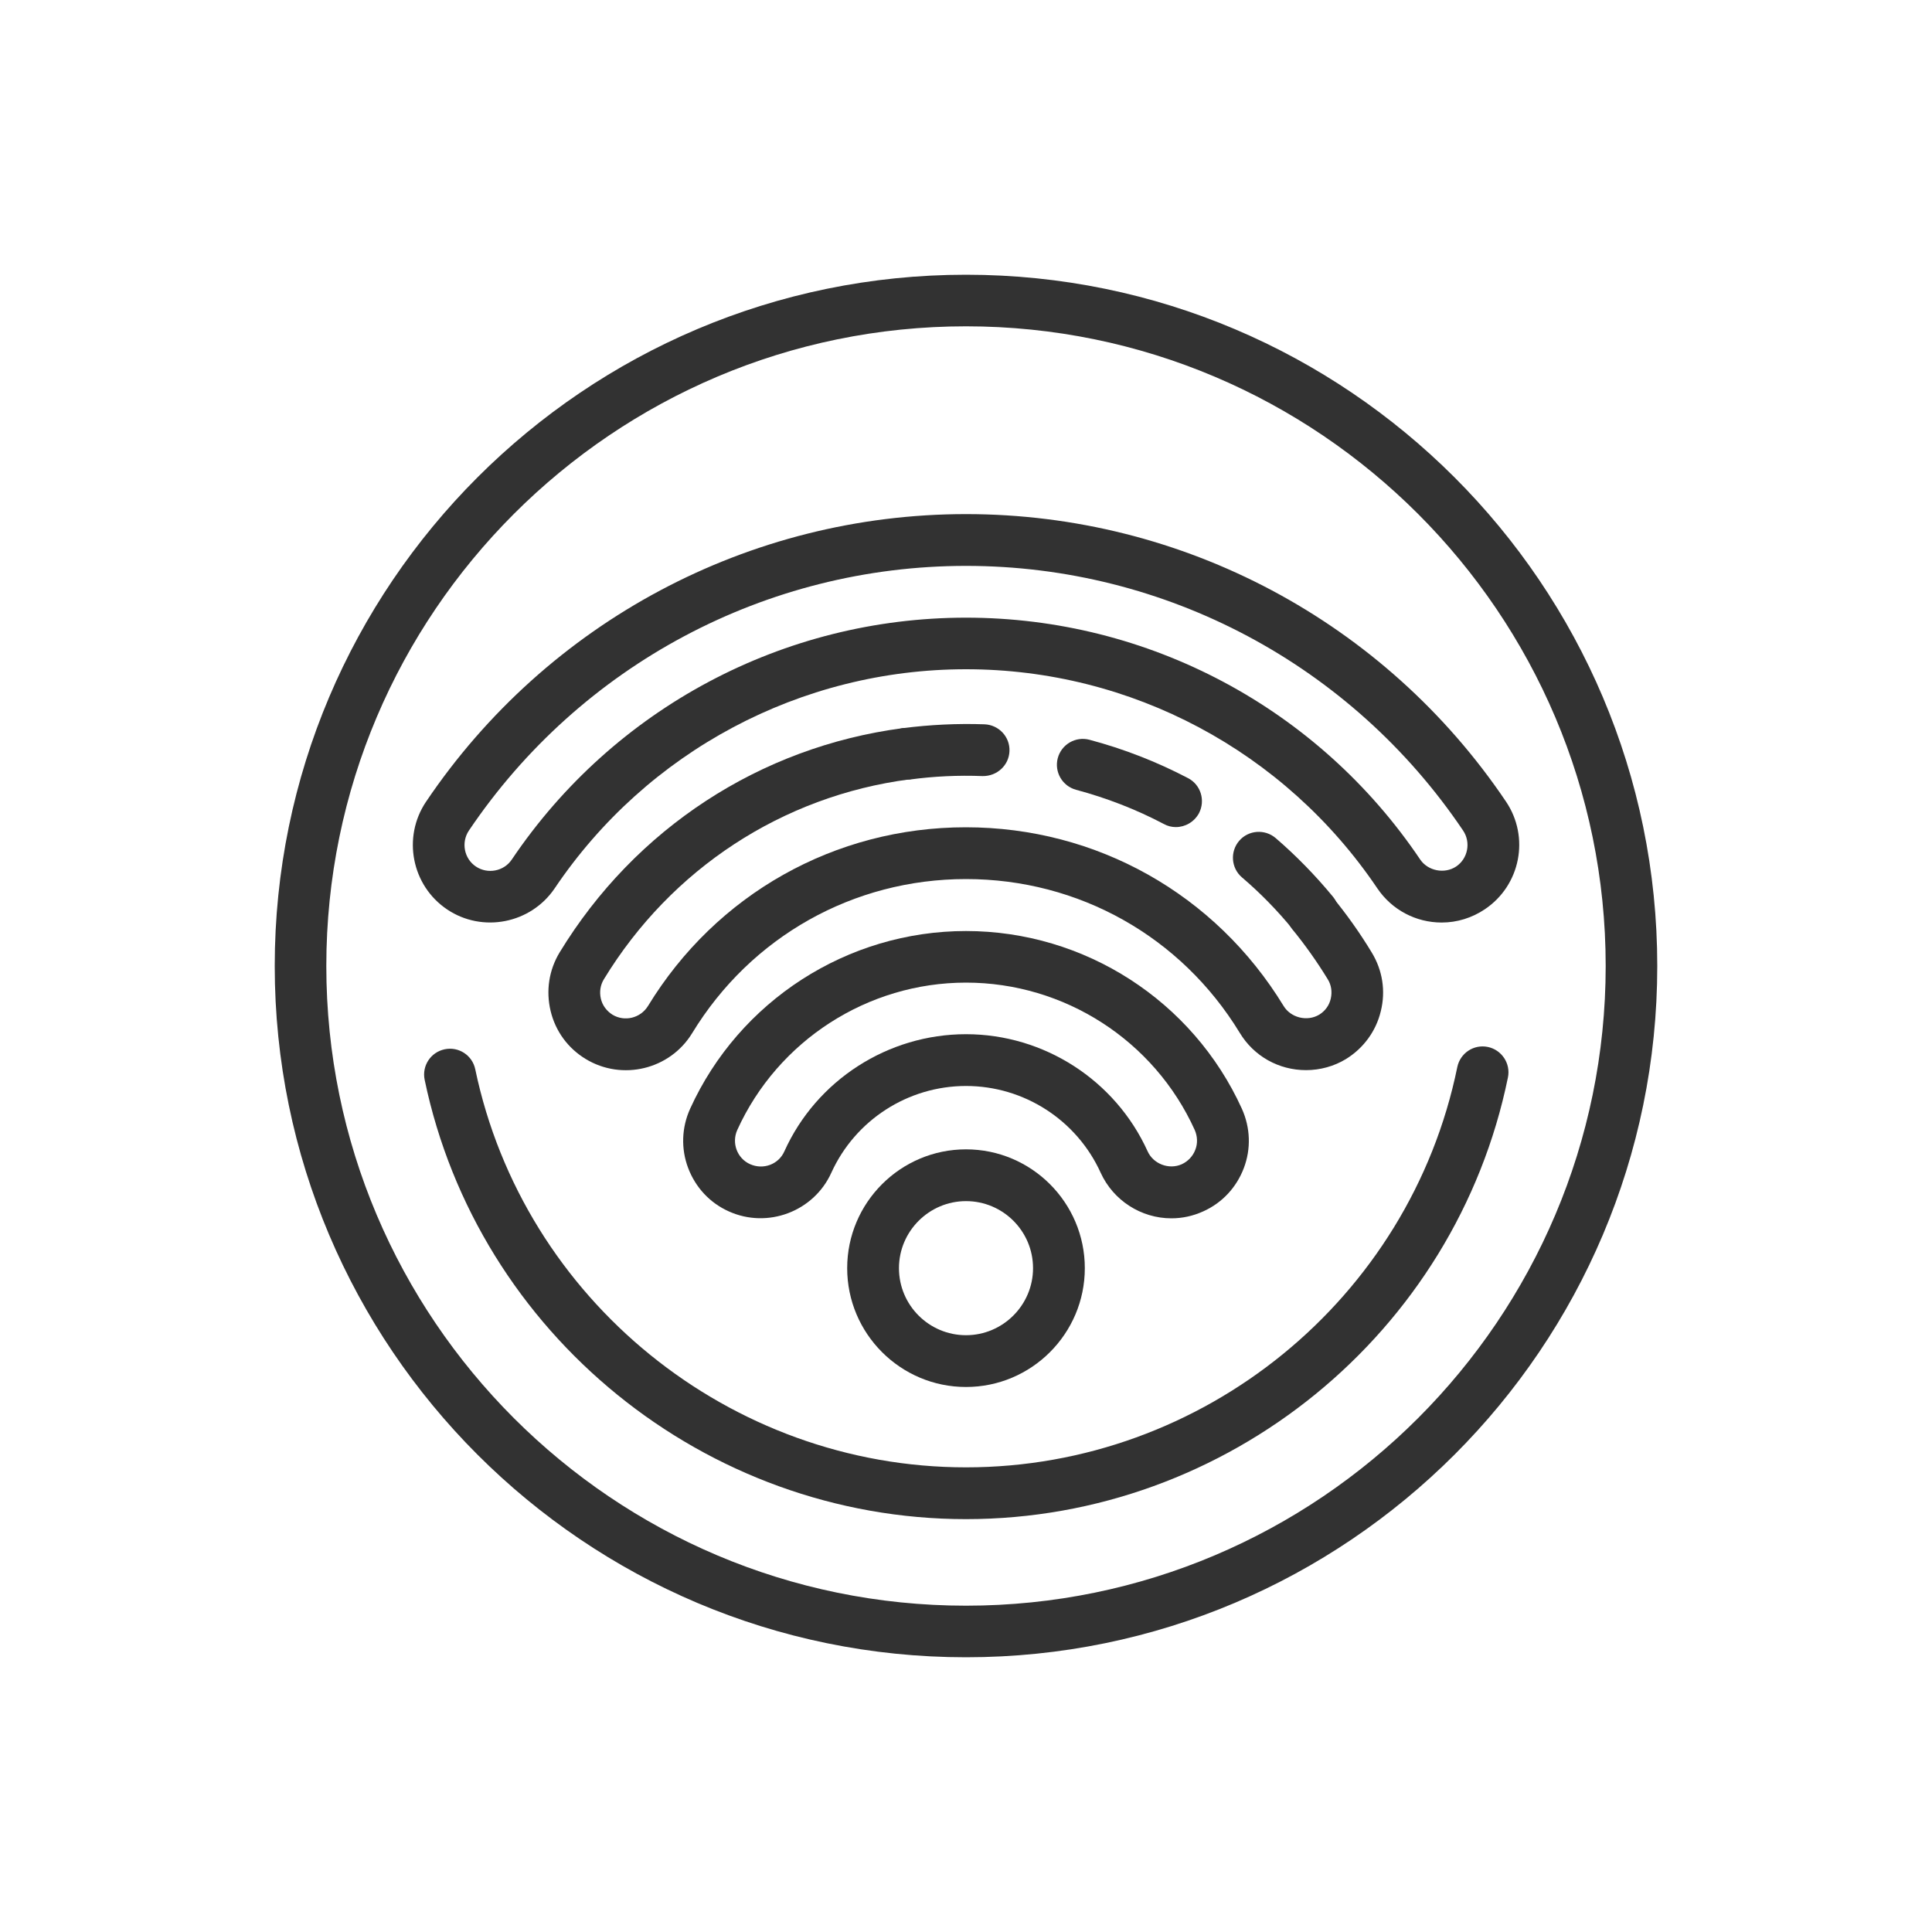 <?xml version="1.0" encoding="utf-8"?>
<!-- Generator: Adobe Illustrator 28.1.0, SVG Export Plug-In . SVG Version: 6.00 Build 0)  -->
<svg version="1.1" id="Livello_1" xmlns="http://www.w3.org/2000/svg" xmlns:xlink="http://www.w3.org/1999/xlink" x="0px" y="0px"
	 viewBox="0 0 100 100" style="enable-background:new 0 0 100 100;" xml:space="preserve" fill="#323232">
<style type="text/css">
	.st0{fill:#1A171B;}
	.st1{stroke:#323232;stroke-linecap:round;stroke-miterlimit:10;}
	.st2{fill:none;stroke:#323232;stroke-width:4;stroke-linecap:round;stroke-miterlimit:10;}
	.st3{fill:#1A171B;stroke:#323232;stroke-width:0.574;stroke-miterlimit:10;}
	.st4{stroke:#323232;stroke-width:1.246;stroke-miterlimit:10;}
	.st5{stroke:#323232;stroke-width:2;stroke-linecap:round;stroke-miterlimit:10;}
	.st6{fill:none;stroke:#323232;stroke-width:1.723;stroke-miterlimit:10;}
	.st7{stroke:#323232;stroke-width:0.46;stroke-miterlimit:10;}
	.st8{fill:none;stroke:#323232;stroke-width:3;stroke-miterlimit:10;}
</style>
<g>
	<path d="M50,85.78c-19.73,0-35.78-16.05-35.78-35.78S30.27,14.22,50,14.22c19.73,0,35.78,16.05,35.78,35.78S69.73,85.78,50,85.78z
		 M50,16.89c-18.25,0-33.11,14.85-33.11,33.11S31.74,83.11,50,83.11S83.11,68.25,83.11,50S68.25,16.89,50,16.89z"/>
	<path d="M50,78.63c-13.48,0-25.27-9.56-28.02-22.74c-0.15-0.72,0.31-1.43,1.04-1.58c0.72-0.15,1.43,0.31,1.58,1.04
		C27.1,67.29,37.78,75.95,50,75.95c12.28,0,22.97-8.71,25.43-20.72c0.15-0.72,0.85-1.19,1.58-1.04c0.72,0.15,1.19,0.86,1.04,1.58
		C75.34,69.01,63.54,78.63,50,78.63z"/>
	<path d="M74.62,47.75c-1.34,0-2.58-0.66-3.33-1.77C66.5,38.88,58.55,34.64,50,34.64s-16.51,4.24-21.29,11.34
		c-1.24,1.83-3.74,2.32-5.57,1.09c-1.84-1.24-2.32-3.74-1.09-5.57C28.33,32.18,38.78,26.61,50,26.61s21.67,5.56,27.95,14.88
		c1.24,1.84,0.75,4.33-1.09,5.57C76.19,47.51,75.42,47.75,74.62,47.75z M50,31.97c9.44,0,18.23,4.68,23.51,12.52
		c0.4,0.59,1.26,0.76,1.86,0.36c0.61-0.41,0.77-1.25,0.36-1.86c-5.78-8.58-15.4-13.7-25.73-13.7s-19.95,5.12-25.73,13.7
		c-0.41,0.61-0.25,1.45,0.36,1.86c0.61,0.41,1.45,0.25,1.86-0.36C31.77,36.65,40.56,31.97,50,31.97z"/>
	<path d="M67.6,55.39c-1.41,0-2.7-0.72-3.43-1.93C61.13,48.47,55.83,45.5,50,45.5s-11.13,2.98-14.17,7.97
		c-1.15,1.89-3.63,2.49-5.52,1.34c-0.92-0.56-1.56-1.44-1.81-2.48c-0.25-1.04-0.09-2.12,0.47-3.04c3.9-6.4,10.37-10.63,17.75-11.6
		c0.73-0.09,1.4,0.42,1.5,1.15c0.1,0.73-0.42,1.4-1.15,1.5c-6.57,0.86-12.33,4.63-15.81,10.34c-0.19,0.31-0.24,0.66-0.16,1.01
		c0.08,0.35,0.3,0.64,0.6,0.83c0.63,0.38,1.45,0.18,1.84-0.45c3.53-5.79,9.68-9.25,16.45-9.25c6.77,0,12.92,3.46,16.45,9.25
		c0.37,0.61,1.22,0.82,1.84,0.45c0.31-0.19,0.52-0.48,0.6-0.83c0.08-0.35,0.03-0.71-0.16-1.01c-0.55-0.9-1.16-1.76-1.82-2.57
		c-0.47-0.57-0.39-1.41,0.18-1.88c0.57-0.47,1.41-0.39,1.88,0.19c0.74,0.9,1.43,1.87,2.04,2.88c0.56,0.92,0.73,1.99,0.47,3.04
		c-0.25,1.04-0.9,1.92-1.81,2.48C69.05,55.19,68.33,55.39,67.6,55.39z"/>
	<path d="M46.9,40.35c-0.66,0-1.24-0.49-1.32-1.16c-0.1-0.73,0.42-1.4,1.15-1.5c1.39-0.18,2.83-0.25,4.23-0.2
		c0.74,0.03,1.32,0.65,1.29,1.39c-0.03,0.74-0.65,1.3-1.39,1.29c-1.26-0.05-2.54,0.01-3.78,0.18C47.01,40.34,46.96,40.35,46.9,40.35
		z"/>
	<path d="M60.86,42.81c-0.21,0-0.42-0.05-0.62-0.16c-1.44-0.76-2.97-1.35-4.54-1.77c-0.71-0.19-1.14-0.92-0.95-1.64
		c0.19-0.71,0.92-1.14,1.64-0.95c1.77,0.47,3.49,1.14,5.11,1.99c0.65,0.34,0.9,1.15,0.56,1.81C61.81,42.55,61.34,42.81,60.86,42.81z
		"/>
	<path d="M67.95,48.6c-0.39,0-0.77-0.17-1.03-0.49c-0.8-0.98-1.69-1.89-2.64-2.7c-0.56-0.48-0.62-1.33-0.14-1.89
		c0.48-0.56,1.33-0.62,1.89-0.14c1.07,0.92,2.06,1.94,2.96,3.03c0.47,0.57,0.39,1.41-0.19,1.88C68.55,48.5,68.25,48.6,67.95,48.6z"
		/>
	<path d="M60.63,63.06c-1.57,0-3.01-0.93-3.66-2.36c-1.24-2.73-3.97-4.49-6.97-4.49s-5.73,1.76-6.97,4.49
		c-0.91,2.01-3.3,2.91-5.31,2c-0.98-0.44-1.72-1.24-2.1-2.24c-0.38-1-0.34-2.1,0.1-3.07c2.54-5.59,8.14-9.2,14.28-9.2
		s11.74,3.61,14.28,9.2c0.44,0.98,0.48,2.07,0.1,3.07c-0.38,1-1.12,1.8-2.1,2.24C61.75,62.94,61.2,63.06,60.63,63.06z M50,53.53
		c4.04,0,7.73,2.38,9.4,6.06c0.29,0.65,1.1,0.97,1.77,0.67c0.32-0.15,0.57-0.41,0.7-0.75c0.13-0.33,0.11-0.7-0.03-1.02
		c-2.1-4.64-6.75-7.63-11.84-7.63c-5.09,0-9.74,3-11.84,7.63c-0.3,0.67-0.01,1.47,0.67,1.77s1.47,0.01,1.77-0.67
		C42.26,55.91,45.96,53.53,50,53.53z"/>
	<path d="M50,71.79c-3.39,0-6.15-2.76-6.15-6.15c0-3.39,2.76-6.15,6.15-6.15c3.39,0,6.15,2.76,6.15,6.15
		C56.15,69.03,53.39,71.79,50,71.79z M50,62.17c-1.91,0-3.47,1.56-3.47,3.47c0,1.92,1.56,3.47,3.47,3.47c1.91,0,3.47-1.56,3.47-3.47
		C53.47,63.72,51.91,62.17,50,62.17z"/>
</g>
</svg>
